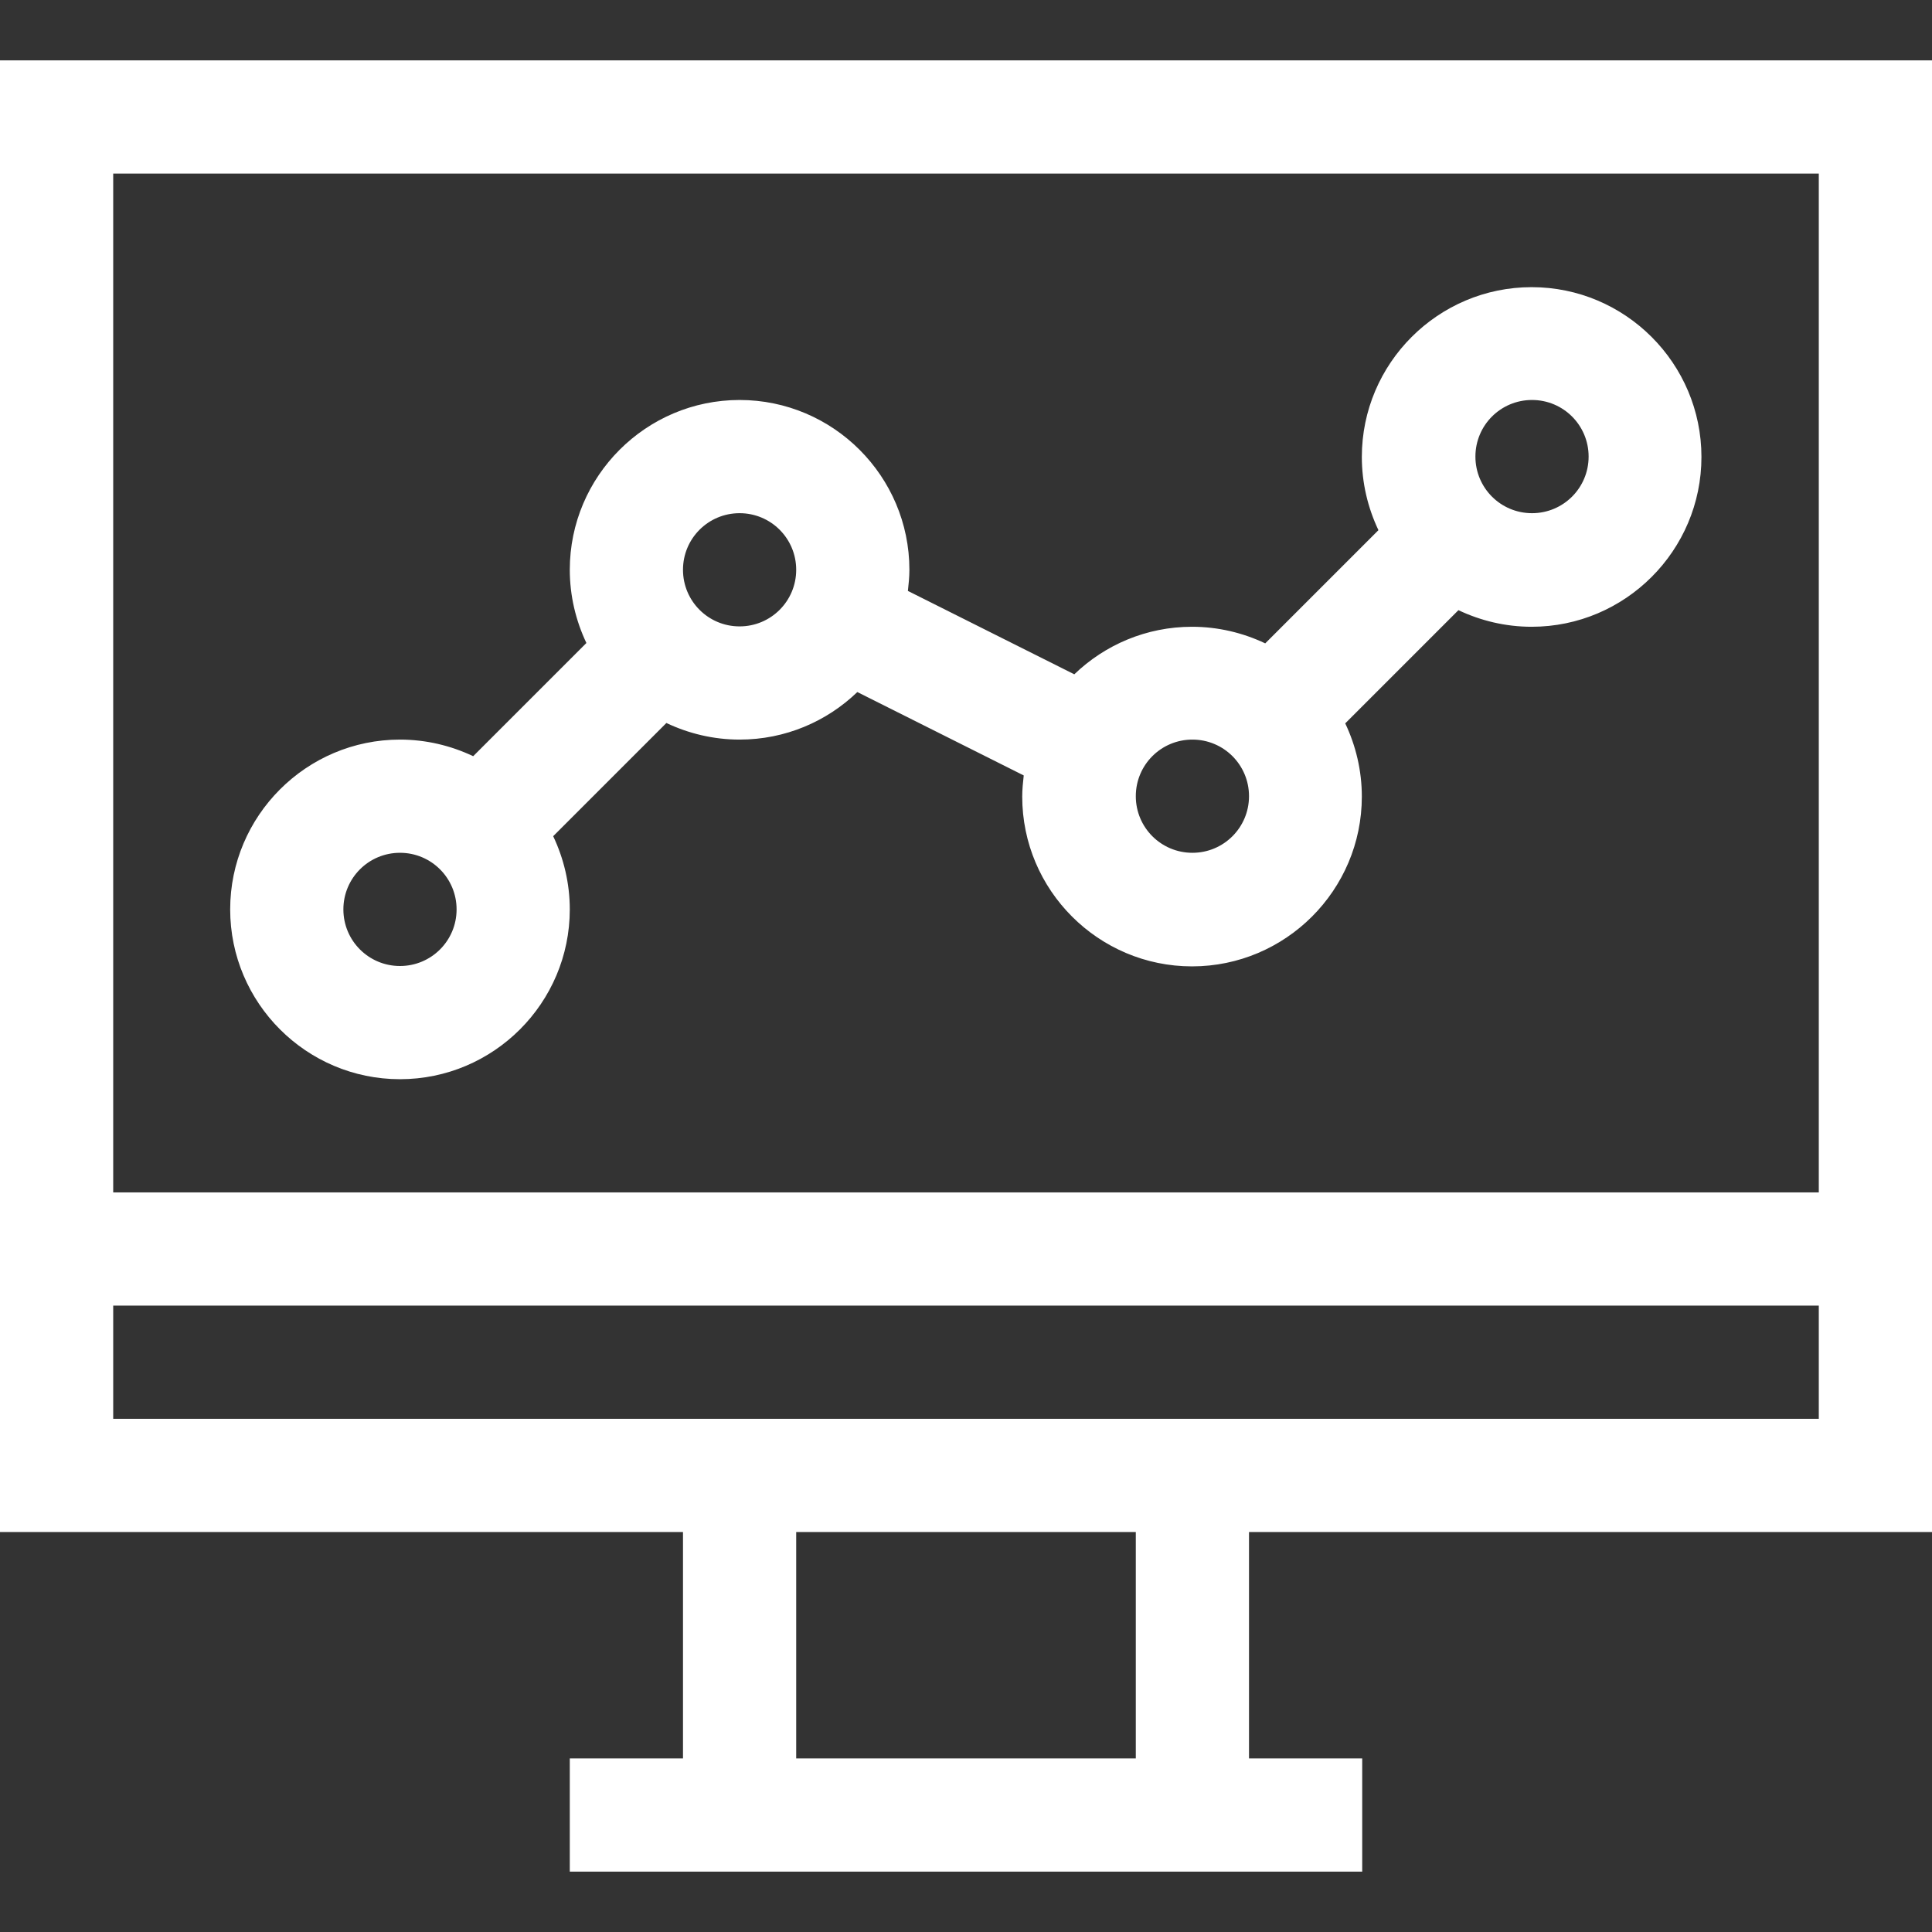 <?xml version="1.0" encoding="utf-8"?>
<!-- Generator: Adobe Illustrator 24.1.1, SVG Export Plug-In . SVG Version: 6.00 Build 0)  -->
<svg version="1.1" id="Layer_1" xmlns="http://www.w3.org/2000/svg" xmlns:xlink="http://www.w3.org/1999/xlink" x="0px" y="0px"
	 viewBox="0 0 512 512" style="enable-background:new 0 0 512 512;" xml:space="preserve">
<rect x="0" y="0" width="512" height="512" fill="#333333" stroke="none"/>
<style type="text/css">
	.st0{fill:#FFFFFF;}
</style>
<path class="st0" d="M0,406h181v60h-30v30h210v-30h-30v-60h181V16H0V406z M301,466h-90v-60h90V466z M30,376v-30h452v30H30z M482,46
	v270H30V46H482z"/>
<path class="st0" d="M106,286c24.8,0,45-20.2,45-45c0-6.9-1.6-13.5-4.4-19.4l30-30c5.9,2.8,12.5,4.4,19.4,4.4
	c12.1,0,23.1-4.8,31.2-12.6l44.1,22.1c-0.2,1.8-0.4,3.7-0.4,5.6c0,24.8,20.2,45,45,45s45-20.2,45-45c0-6.9-1.6-13.5-4.4-19.4l30-30
	c5.9,2.8,12.5,4.4,19.4,4.4c24.8,0,45-20.2,45-45s-20.2-45-45-45s-45,20.2-45,45c0,6.9,1.6,13.5,4.4,19.4l-30,30
	c-5.9-2.8-12.5-4.4-19.4-4.4c-12.1,0-23.1,4.8-31.2,12.6l-44.1-22.1c0.2-1.8,0.4-3.7,0.4-5.6c0-24.8-20.2-45-45-45s-45,20.2-45,45
	c0,6.9,1.6,13.5,4.4,19.4l-30,30c-5.9-2.8-12.5-4.4-19.4-4.4c-24.8,0-45,20.2-45,45S81.2,286,106,286z M406,106c8.3,0,15,6.7,15,15
	s-6.7,15-15,15s-15-6.7-15-15S397.7,106,406,106z M316,196c8.3,0,15,6.7,15,15s-6.7,15-15,15s-15-6.7-15-15S307.7,196,316,196z
	 M196,136c8.3,0,15,6.7,15,15s-6.7,15-15,15s-15-6.7-15-15S187.7,136,196,136z M106,226c8.3,0,15,6.7,15,15s-6.7,15-15,15
	s-15-6.7-15-15S97.7,226,106,226z"/>
</svg>
